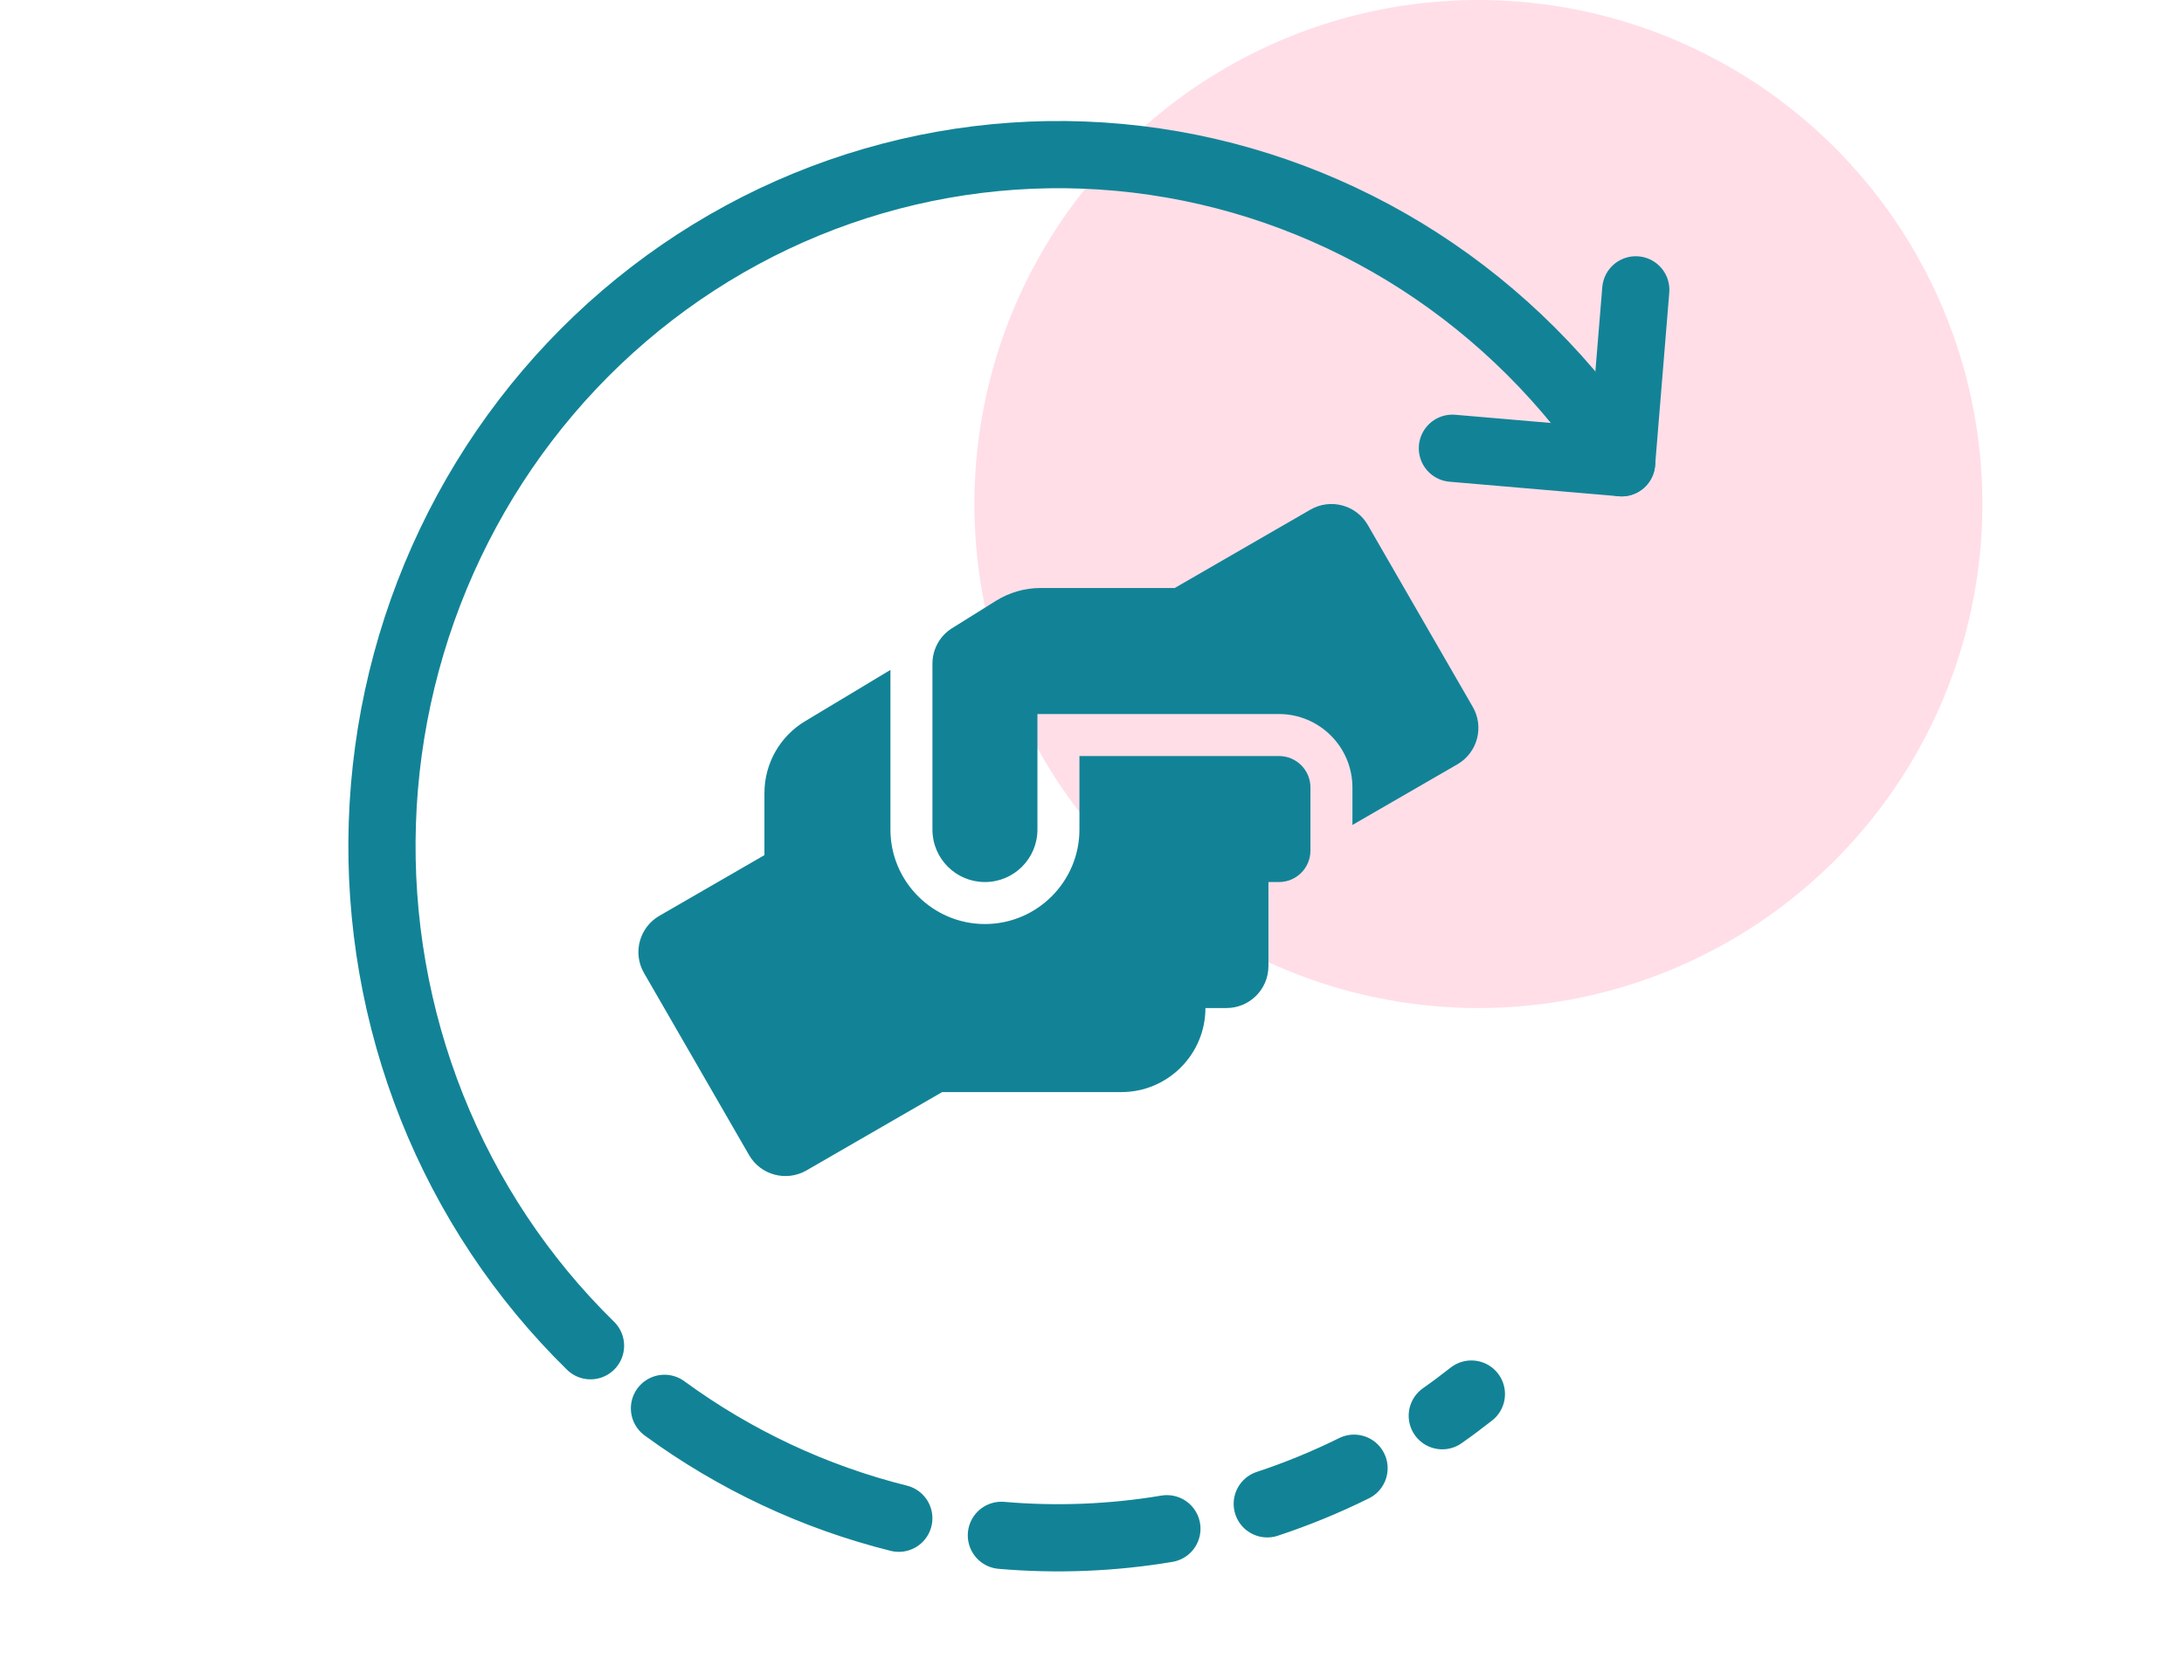 <svg width="65" height="50" viewBox="0 0 65 50" fill="none" xmlns="http://www.w3.org/2000/svg">
<circle cx="44" cy="15" r="15" fill="#FFDEE8"/>
<path d="M42.925 42.133C43.22 41.926 43.508 41.711 43.791 41.488M37.716 44.755C38.6 44.463 39.463 44.109 40.299 43.695M29.803 45.693C31.447 45.835 33.101 45.769 34.729 45.496M19.776 41.913C21.875 43.448 24.242 44.558 26.75 45.184M48.262 13.772C46.693 11.365 44.645 9.322 42.252 7.778C39.858 6.234 37.173 5.223 34.372 4.811C31.571 4.399 28.716 4.595 25.994 5.387C23.271 6.178 20.743 7.548 18.573 9.406C16.404 11.263 14.642 13.568 13.402 16.169C12.162 18.77 11.473 21.608 11.379 24.5C11.285 27.391 11.788 30.271 12.855 32.95C13.923 35.629 15.531 38.048 17.575 40.05" stroke="#128396" stroke-width="2" stroke-linecap="round" stroke-linejoin="round"/>
<path d="M48.684 8.626L48.262 13.772L43.226 13.34" stroke="#128396" stroke-width="2" stroke-linecap="round" stroke-linejoin="round"/>
<path d="M38.063 22.5H32.126V24.688C32.126 26.238 30.864 27.5 29.313 27.5C27.763 27.5 26.501 26.238 26.501 24.688V19.937L23.966 21.461C23.212 21.91 22.751 22.726 22.751 23.601V25.449L19.626 27.254C19.028 27.598 18.821 28.364 19.169 28.961L22.294 34.376C22.638 34.974 23.403 35.177 24.001 34.833L28.04 32.501H33.376C34.755 32.501 35.876 31.379 35.876 30H36.501C37.192 30 37.751 29.442 37.751 28.75V26.25H38.063C38.583 26.25 39.001 25.832 39.001 25.312V23.437C39.001 22.918 38.583 22.5 38.063 22.5ZM43.833 21.039L40.708 15.624C40.364 15.027 39.599 14.823 39.001 15.167L34.962 17.499H30.97C30.501 17.499 30.044 17.632 29.645 17.878L28.337 18.695C27.97 18.921 27.751 19.324 27.751 19.753V24.688C27.751 25.551 28.45 26.25 29.313 26.25C30.177 26.25 30.876 25.551 30.876 24.688V21.25H38.063C39.27 21.25 40.251 22.23 40.251 23.437V24.551L43.376 22.746C43.974 22.398 44.177 21.636 43.833 21.039Z" fill="#128396"/>
</svg>
